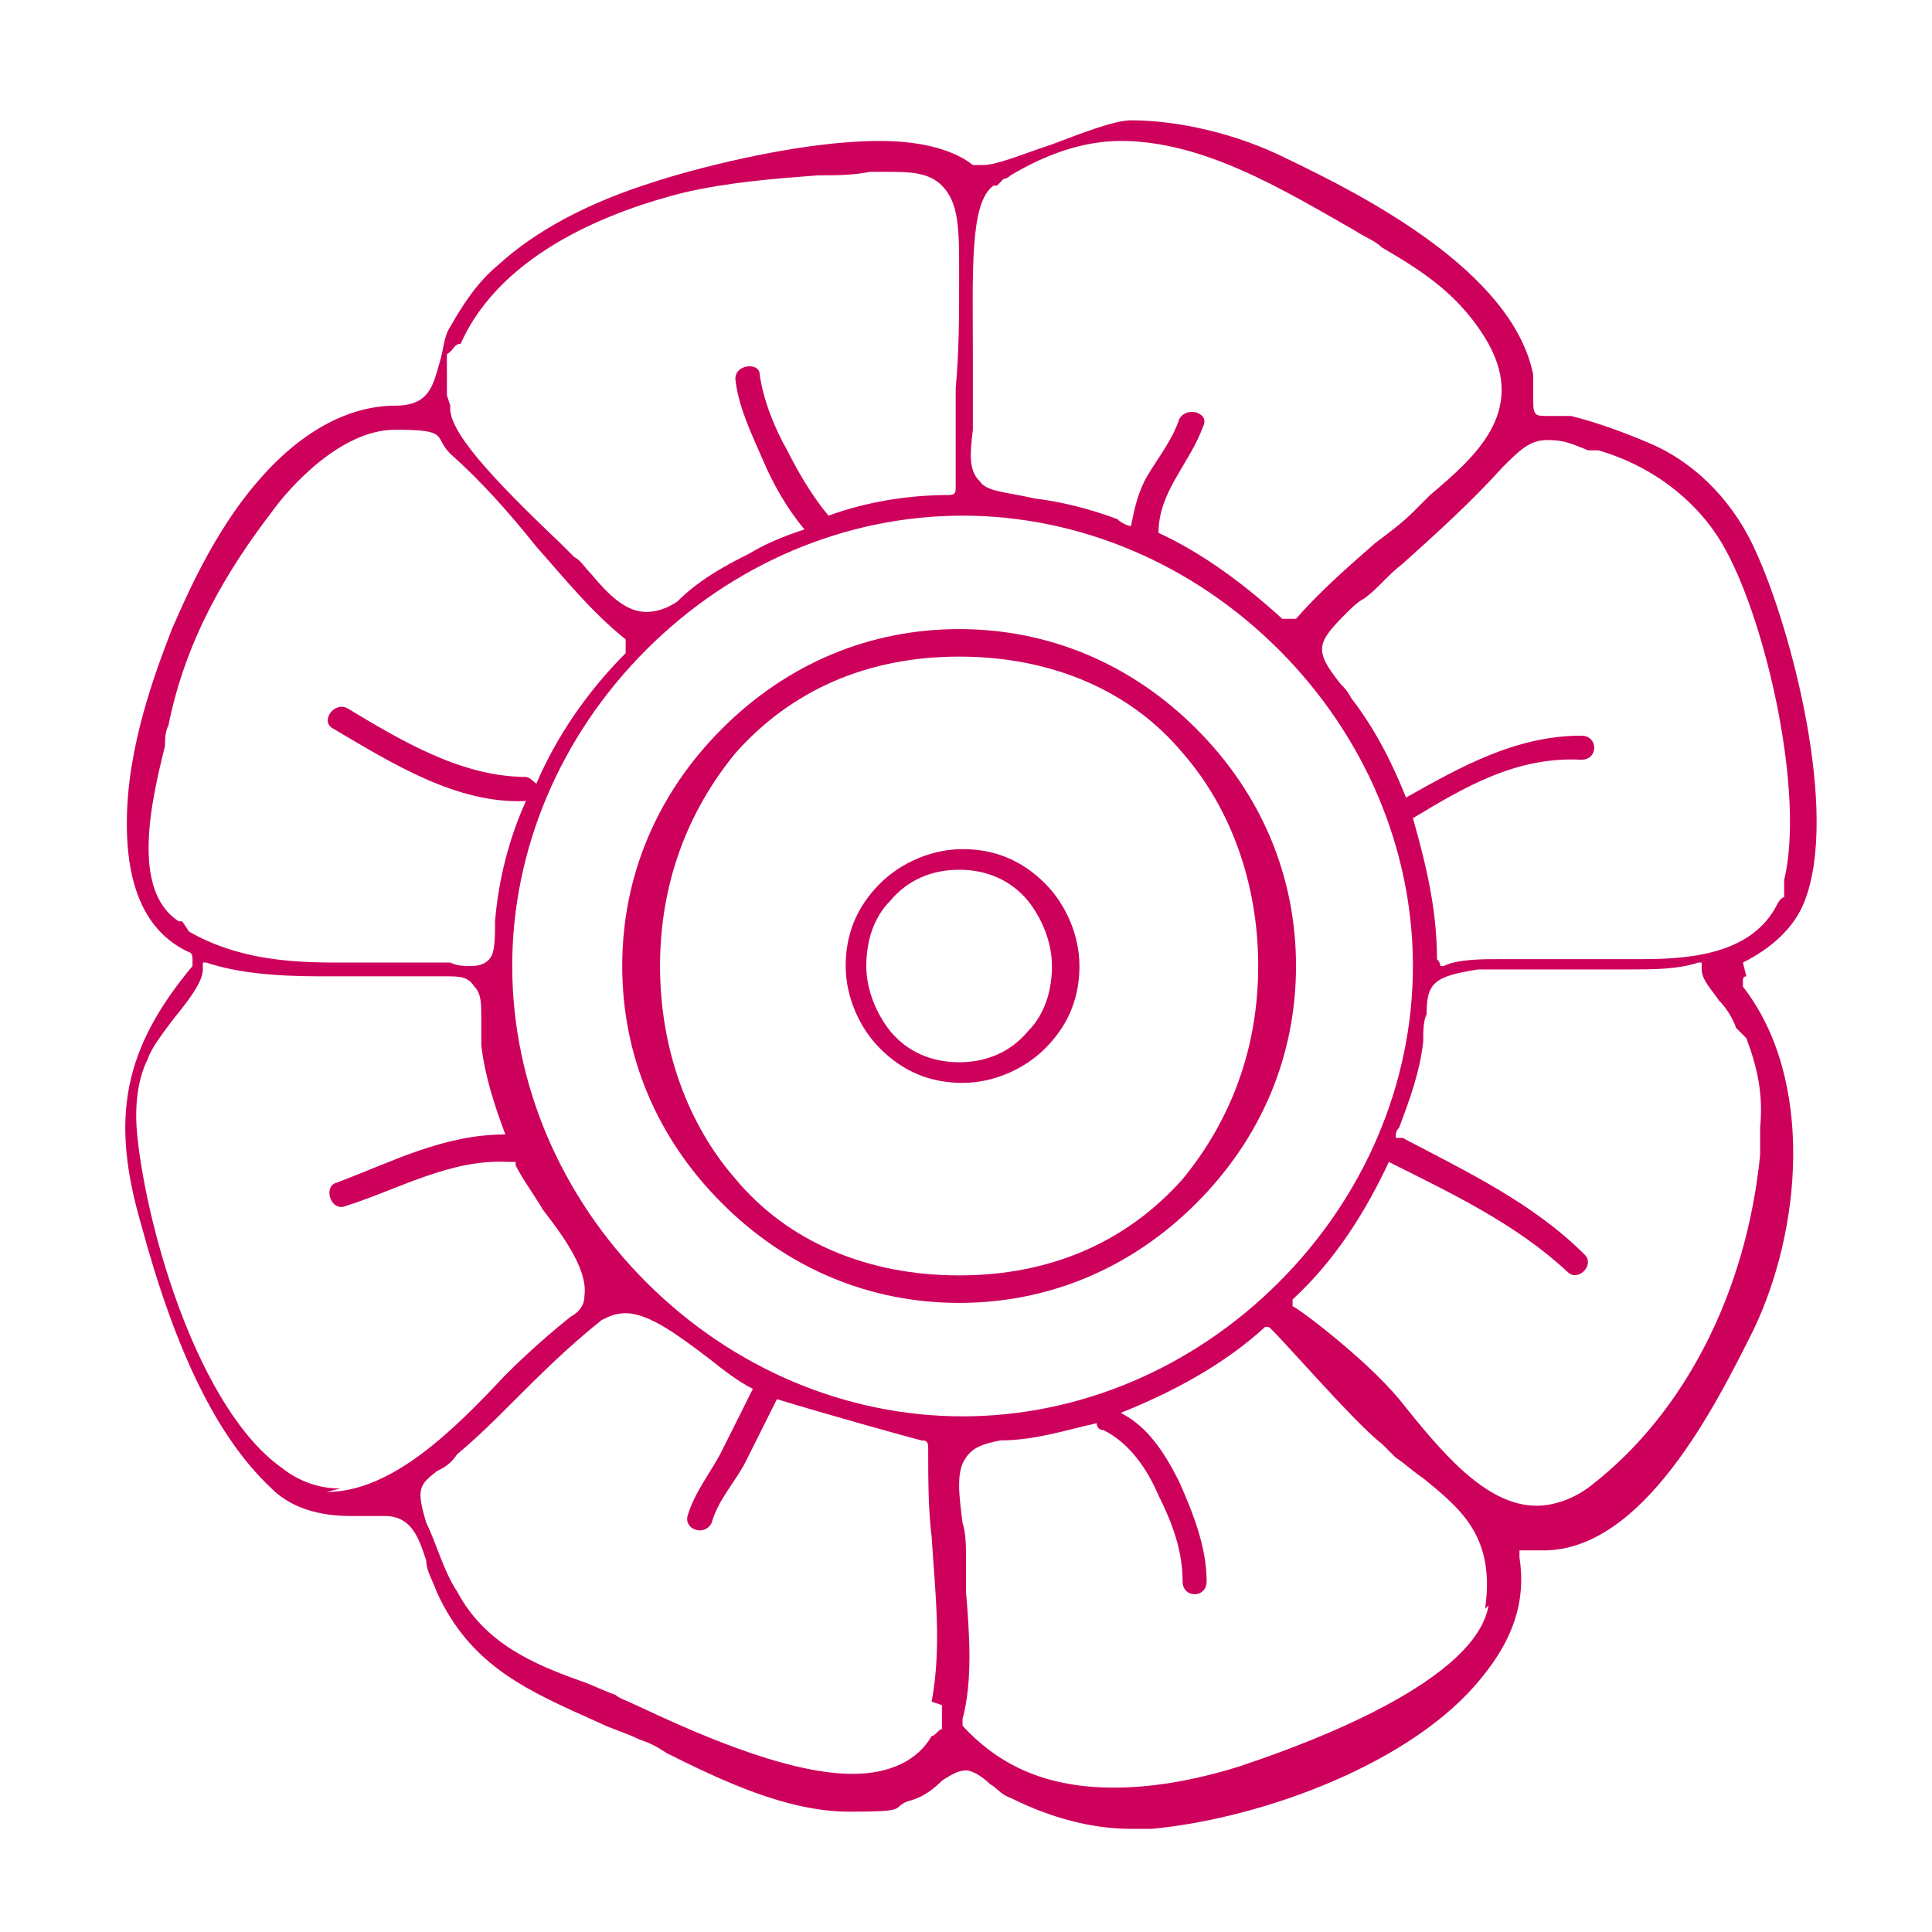 <?xml version="1.0" encoding="UTF-8"?>
<svg xmlns="http://www.w3.org/2000/svg" version="1.1" viewBox="0 0 56.2 56.2">
  <defs>
    <style>
      .cls-1 {
        fill: #cd015c;
      }
    </style>
  </defs>
  <!-- Generator: Adobe Illustrator 28.7.3, SVG Export Plug-In . SVG Version: 1.2.0 Build 164)  -->
  <g>
    <g id="Layer_1">
      <g id="Layer_29">
        <path class="cls-1" d="M117,.7h-6.3c-.3,0-.6.3-.6.6v6.3c0,.3.3.6.6.6h6.3c.3,0,.6-.3.6-.6V1.3c0-.3-.3-.6-.6-.6ZM116.4,7h-5.1V1.9h5.1s0,5.1,0,5.1Z"/>
        <path class="cls-1" d="M117,11.7h-6.3c-.3,0-.6.3-.6.6v6.3c0,.3.3.6.6.6h6.3c.3,0,.6-.3.6-.6v-6.3c0-.3-.3-.6-.6-.6h0ZM116.4,18h-5.1v-5.1h5.1s0,5.1,0,5.1Z"/>
        <path class="cls-1" d="M128,.8h-6.3c-.3,0-.6.3-.6.6v6.3c0,.3.3.6.6.6h6.3c.3,0,.6-.3.6-.6V1.4c0-.3-.3-.6-.6-.6ZM127.4,7.1h-5.1V2h5.1v5.1Z"/>
        <path class="cls-1" d="M128,11.8h-6.3c-.3,0-.6.3-.6.6v6.3c0,.3.3.6.6.6h6.3c.3,0,.6-.3.6-.6v-6.3c0-.3-.3-.6-.6-.6h0ZM127.4,18.1h-5.1v-5.1h5.1v5.1Z"/>
        <path class="cls-1" d="M145.6,20.1c-.3,0-.6,0-.9-.2,1.5-.8,2.8-2,3.6-3.6h.3c2,0,3.6-1.7,3.6-3.7s-.7-2.4-1.7-3c-.3-2.2-1.2-4.2-2.7-5.8-1.1-1.1-2.5-1.8-4-2.2v-7.8c0-2.3-1.9-4.2-4.2-4.2h-1.2v-2.1c0-1.8-1.6-3.1-3.3-3-1.7,0-3,1.4-3,3v2.1h-4.1v-2.1c0-1.8-1.6-3.1-3.3-3-1.7,0-3,1.4-3,3v2.1h-4.1v-2.1c0-1.8-1.6-3.1-3.3-3-1.7,0-3,1.4-3,3v2.1h-1.2c-2.3,0-4.2,1.9-4.2,4.2v25.1c0,2.3,1.9,4.2,4.2,4.2h21.1c-4.3,4-4.4,10.1-4.4,10.2v4.5c0,.3.3.6.6.6h27.9c.3,0,.6-.3.6-.6v-4.5c0,0,0-10.7-10-13.2h-.3ZM144.8,21.1c-.5,2-2.6,3.3-4.6,2.7-1.3-.4-2.4-1.4-2.7-2.7,2.4-.5,4.9-.5,7.4,0h-.1ZM147.5,15.3c-1.1,1-3,1.1-3.8,1-.5-.7-1.3-1.1-2.1-1.1-1.3,0-2.2.7-2.2,1.6s1,1.6,2.2,1.6,1.6-.3,2.1-1h.4c.7,0,1.5,0,2.2-.3-1.3,1.4-3,2.2-4.9,2.3h-.4c-3.8,0-6.8-3.3-6.7-7.1.1-3.8,3.3-6.8,7.1-6.7,3.8.1,6.8,3.3,6.7,7.1,0,.8-.2,1.7-.5,2.5h0ZM142.6,16.9c0,.2-.4.5-1.1.5s-1.1-.3-1.1-.5.4-.5,1.1-.5,1.1.3,1.1.5ZM151.1,12.7c0,1.3-1,2.4-2.3,2.5.5-1.6.5-3.3,0-5,1.3.1,2.3,1.2,2.3,2.5ZM146.9,4.6c1.2,1.2,1.9,2.8,2.3,4.5h-.9c-2-4-6.9-5.6-10.8-3.6-1.5.8-2.8,2-3.6,3.6h-.9c.3-1.7,1.1-3.2,2.2-4.5,1.4-1.4,3.4-2.2,5.8-2.2s4.4.7,5.8,2.2h0ZM133.4,15.2c-1.4-.1-2.4-1.3-2.3-2.7.1-1.2,1.1-2.2,2.3-2.3-.5,1.6-.5,3.3,0,5ZM133.2-12.5c0-1.1,1-2,2.1-1.9,1,0,1.8.9,1.9,1.9v5.2c0,1.1-.8,2.1-1.9,2.1s-2.1-.8-2.1-1.9v-5.4ZM122.8-12.5c0-1.1,1-2,2.1-1.9,1,0,1.8.9,1.9,1.9v5.2c0,1.1-.8,2.1-1.9,2.1s-2.1-.8-2.1-1.9v-5.4ZM112.3-12.5c0-1.1,1-2,2.1-1.9,1,0,1.8.9,1.9,1.9v5.2c0,1.1-.8,2.1-1.9,2.1s-2.1-.8-2.1-1.9v-.2s0-5.2,0-5.2ZM106.9-6.2c0-1.6,1.3-3,3-3h1.2v1.9c0,1.8,1.3,3.2,3,3.3s3.2-1.3,3.3-3v-2.1h4.1v1.9c0,1.8,1.3,3.2,3,3.3,1.8,0,3.2-1.3,3.3-3v-2.1h4.1v1.9c0,1.8,1.3,3.2,3,3.3,1.8,0,3.2-1.3,3.3-3v-2.1h1.2c1.6,0,3,1.3,3,3v3.8h-35.5v-4.1ZM109.9,21.9c-1.6,0-3-1.3-3-3V-1.3h35.7V1.4c-.5,0-1-.1-1.5-.1-2.8,0-5,.8-6.7,2.5-1.5,1.6-2.4,3.6-2.7,5.8-1.7,1-2.3,3.3-1.2,5,.7,1.1,1.9,1.8,3.1,1.8h.3c.8,1.5,2,2.8,3.6,3.6-.3,0-.6,0-.9.2-1.5.4-2.9,1-4.2,1.8h-22.5ZM154.5,37.2h-26.7v-3.9c0-.4.1-9.4,8.5-11.9.7,2.7,3.4,4.3,6.1,3.6,1.7-.5,3.1-1.8,3.6-3.6,8.4,2.5,8.5,11.5,8.5,11.9,0,0,0,3.9,0,3.9Z"/>
      </g>
      <g>
        <path class="cls-1" d="M111.2,94.8c.9-.4,1.6-1.1,2-2,1.1-2.8-.5-8.7-1.6-11.2-.7-1.6-1.9-2.8-3.4-3.6-.8-.4-1.6-.7-2.6-.8-.4,0-.6,0-.7,0-.3,0-.5,0-.5-.5,0-.2,0-.4,0-.9-.6-3.4-5.4-5.7-7.9-7-1.6-.8-3.4-1.2-5-1.2h0c-.5,0-1.6.4-2.6.8-1,.4-1.8.7-2.2.7-.2,0-.3,0-.4-.1-.6-.5-1.6-.7-2.9-.7-2.8,0-6.3,1-7.3,1.3-2.1.6-3.7,1.5-4.9,2.6-.6.6-1.1,1.2-1.5,2-.2.4-.3.7-.4,1.1-.2.7-.4,1.5-1.4,1.5-1.6,0-3.1.8-4.5,2.5-1.4,1.6-2.4,3.7-2.8,4.8-.4.9-1.3,3.3-1.4,5.7-.1,2.4.5,4,2,4.7,0,0,.1,0,.1.2,0,0,0,.2,0,.2-2.2,2.7-2.6,4.9-1.7,8.3,1.1,4.1,2.5,6.8,4.2,8.4.8.7,1.8.9,2.5.9s.5,0,.8,0c.1,0,.2,0,.3,0,.9,0,1.1.7,1.3,1.4,0,.3.2.6.3,1,1.1,2.4,3,3.2,5.2,4.2.4.2.9.4,1.3.6.3.1.6.3.9.4,1.8.9,3.9,1.8,5.8,1.8s1.3-.1,1.9-.3c.4-.2.8-.4,1.1-.6.3-.2.5-.4.8-.4s.5.2.8.4c.2.1.4.3.7.5,1.3.7,2.6,1,3.9,1s.4,0,.6,0c3.5-.3,8.4-2.1,10.6-4.9,1-1.2,1.4-2.5,1.3-3.8,0,0,0-.2,0-.2,0,0,.1,0,.2,0s0,0,0,0c.2,0,.4,0,.6,0h0c3.2,0,5.5-4.6,6.7-7.1h0c1.6-3.2,2-8.1-.3-11,0,0,0-.1,0-.2,0,0,0-.1.1-.2ZM87.4,69.8l.3-.2c.1-.1.2-.1.2-.1,1.1-.7,2.3-1.1,3.6-1.1,2.6,0,5.2,1.5,7.5,2.9.3.2.6.4.9.6,1.3.8,2.6,1.5,3.4,3.1,1.2,2.2-.5,3.6-1.9,4.9-.2.2-.4.3-.6.5-.4.3-.8.7-1.2,1-.9.8-1.8,1.6-2.5,2.4,0,0-.1,0-.2,0,0,0,0,0,0,0,0,0-.1,0-.2,0-1.5-1.4-3.3-2.5-5.2-3.2-.8-.3-1.7-.5-2.6-.7h0c-1-.2-1.5-.3-1.8-.6-.3-.3-.3-.8-.2-1.6,0-.2,0-.4,0-.6,0-.4,0-1,0-1.7-.1-2.8-.1-4.9.6-5.5ZM69.6,76.5l.2-1.4c0-.1,0-.3.3-.3s0,0,0,0c1.3-3,5-4.3,7.2-4.9,1.4-.4,2.9-.5,4.3-.6.5,0,1.1,0,1.7-.1.3,0,.5,0,.8,0,.7,0,1.2.2,1.5.5.5.5.5,1.4.5,2.8v.3c0,1.2,0,2.3-.1,3.5,0,1.1-.1,2.1-.1,3.2,0,.1-.1.2-.2.2-2.2,0-4.5.7-6.4,1.7-.8.4-1.6.9-2.4,1.5-.3.2-.6.4-.9.4-.7,0-1.2-.6-1.8-1.2-.2-.2-.4-.4-.6-.6-.1-.1-.3-.2-.4-.4-2.2-2.1-3.6-3.6-3.5-4.4ZM61.2,93.4s0,0,0,0c0,0-.1,0-.1,0,0,0,0,0,0,0,0,0,0,0,0,0,0,0,0,0-.1,0-1.5-1-.9-3.9-.5-5.6,0-.3.1-.5.1-.7.5-2.8,1.9-4.9,3.3-6.8.6-.8,2.2-2.7,4-2.7s1.3.2,1.8.7c1,.9,1.9,1.9,2.8,2.9.9,1,1.8,2.1,2.8,3,0,0,0,.1,0,.2,0,0,0,.1,0,.2-2.3,2.4-3.8,5.5-4.2,8.7.1.5,0,.8-.1,1.1-.1.2-.4.3-.7.3-.2,0-.4,0-.7-.1-.4,0-.8,0-1.2,0-.7,0-1.4,0-2.1,0-.1,0-.2,0-.3,0-1.5,0-3.2-.1-4.7-1ZM66.3,111.6c-.7,0-1.3-.2-1.9-.6-2.7-1.8-4.3-7.5-4.6-10.6-.1-1,0-1.8.3-2.6.2-.4.5-.8.8-1.2.4-.6.9-1.2,1-1.7,0,0,0-.1.1-.2,0,0,0,0,.1,0s0,0,0,0c1,.3,2.2.5,3.6.5s1.7,0,2.5,0c.4,0,.9,0,1.3,0,0,0,.2,0,.2,0,.5,0,.8,0,1,.3.2.2.2.6.2,1,0,.3,0,.6,0,.9.2,1.3.6,2.5,1.1,3.7.2.4.5.9.9,1.4.7,1,1.5,2,1.3,2.8,0,.3-.2.5-.5.7-.6.4-1.3,1.2-2,1.9-1.7,1.8-3.6,3.8-5.7,3.8ZM85.6,118.6s0,0,0,0v.7c-.1,0-.2.2-.3.3-.5.8-1.3,1.2-2.5,1.2-2.3,0-5.3-1.4-6.9-2.2-.3-.1-.5-.2-.7-.3-.4-.2-.7-.3-1.1-.4-1.5-.6-3-1.2-3.9-2.8-.4-.7-.7-1.5-1-2.2-.4-1.1-.2-1.3.4-1.6.2-.1.4-.3.7-.5.6-.6,1.2-1.1,1.7-1.7.8-.9,1.7-1.8,2.8-2.6.2-.2.5-.2.7-.2.8,0,1.7.7,2.6,1.4.5.4,1,.8,1.5,1,.5.3,4.8,1.5,5.5,1.6,0,0,0,0,0,0h0c.1,0,.2.1.2.2,0,.9,0,1.9.2,2.9.1,1.7.3,3.5,0,5.3ZM76,105c-2.8-2.8-4.3-6.4-4.3-10.2s1.5-7.4,4.3-10.2c2.8-2.8,6.4-4.3,10.2-4.3s7.4,1.5,10.2,4.3c2.8,2.8,4.3,6.4,4.3,10.2s-1.5,7.4-4.3,10.2c-2.8,2.8-6.4,4.3-10.2,4.3s-7.4-1.5-10.2-4.3ZM103.1,115.4c-.5,2.6-6.8,4.8-8,5.2-1.4.5-2.7.7-3.9.7-2.1,0-3.7-.7-4.8-2,0,0,0-.1,0-.2.3-1.3.2-2.7.1-4.1,0-.4,0-.7,0-1.1,0-.4,0-.8-.1-1.1-.1-.8-.3-1.6.1-2.1.2-.3.6-.5,1.1-.5,3.2-.3,6.2-1.5,8.7-3.6,0,0,.1,0,.2,0s0,0,0,0c0,0,.1.1.1.2,0,.7,2.5,2.8,3.3,3.5.2.2.3.3.5.4.3.3.6.5.9.7,1.3,1,2.4,1.9,2,4.1ZM111.4,97.2c.3.8.5,1.8.5,2.9,0,0,0,.1,0,.3,0,0,0,.7,0,.7,0,0,0,0,0,0-.4,4.4-2.4,8.3-5.5,10.6-.6.5-1.2.7-1.8.7-1.7,0-3.1-1.7-4.4-3.4-1.1-1.4-2.1-2.6-3.2-2.8,0,0-.2,0-.2-.2,0,0,0-.2,0-.2,1.6-1.5,2.8-3.4,3.6-5.4.3-.9.6-1.8.8-2.7,0-.4,0-.6.1-.9.1-1,.3-1.3,1.7-1.4.5,0,1,0,1.5,0s1.1,0,1.6,0c.5,0,1.1,0,1.6,0,.9,0,1.6,0,2.3-.2,0,0,0,0,0,0,0,0,.1,0,.1,0,0,0,0,.1,0,.2,0,.3.3.7.5,1,.2.3.4.6.5.8ZM108,94.7c-.8,0-1.5,0-2.3-.1-.7,0-1.4,0-2,0s-1.4,0-1.9.3c0,0,0,0,0,0,0,0,0,0-.1,0,0,0-.1-.1-.1-.2,0-3-1.1-6-2.8-8.5-.1-.2-.2-.3-.3-.5-.8-1.2-.8-1.3.3-2.3.2-.1.3-.3.5-.5.4-.4.8-.7,1.2-1.1,1.1-1,2.2-2,3.2-3.1.5-.5.9-.8,1.4-.8s.7.1,1.3.3c0,0,.2,0,.3,0,1.8.6,3.3,1.7,4.1,3.2,1.3,2.4,2.6,7.8,1.9,10.6,0,0,0,.1,0,.2v.4c-.2.1-.2.2-.2.3-.8,1.5-2.7,1.7-4.3,1.7Z"/>
        <path class="cls-1" d="M93.8,102.4c2-2,3.2-4.7,3.2-7.6s-1.1-5.5-3.2-7.6c-2-2-4.7-3.2-7.6-3.2s-5.5,1.1-7.6,3.2c-2,2-3.2,4.7-3.2,7.6s1.1,5.5,3.2,7.6c2,2,4.7,3.2,7.6,3.2s5.5-1.1,7.6-3.2ZM79,101.7c-1.5-1.8-2.4-4.2-2.4-6.8s.9-5,2.4-6.8c1.7-2,4.2-3.1,7.2-3.1s5.5,1.1,7.2,3.1c1.5,1.8,2.4,4.2,2.4,6.8s-.9,5-2.4,6.8c-1.7,2-4.2,3.1-7.2,3.1s-5.5-1.1-7.2-3.1Z"/>
      </g>
      <g>
        <path class="cls-1" d="M50.7,28c.8-.4,1.5-1,1.8-1.8,1-2.6-.4-7.9-1.4-10.1-.6-1.4-1.7-2.6-3.1-3.2-.7-.3-1.5-.6-2.3-.8-.3,0-.5,0-.7,0-.3,0-.4,0-.4-.4,0-.1,0-.4,0-.8-.6-3-4.9-5.2-7.2-6.3-1.4-.7-3.1-1.1-4.5-1.1h0c-.5,0-1.5.4-2.3.7-.9.3-1.6.6-2,.6-.1,0-.2,0-.3,0-.5-.4-1.4-.7-2.7-.7-2.5,0-5.7.9-6.6,1.2-1.9.6-3.4,1.4-4.5,2.4-.6.5-1,1.1-1.4,1.8-.2.3-.2.7-.3,1-.2.7-.3,1.3-1.3,1.3-1.4,0-2.8.8-4,2.2-1.3,1.5-2.1,3.4-2.5,4.3-.3.8-1.2,3-1.3,5.2-.1,2.2.5,3.6,1.8,4.2,0,0,.1,0,.1.2,0,0,0,.1,0,.2-2,2.4-2.4,4.4-1.5,7.5,1,3.7,2.2,6.2,3.8,7.7.7.7,1.7.8,2.3.8s.5,0,.7,0c0,0,.2,0,.3,0,.8,0,1,.7,1.2,1.3,0,.3.2.6.3.9,1,2.2,2.7,2.9,4.7,3.8.4.2.8.3,1.2.5.3.1.5.2.8.4,1.6.8,3.5,1.7,5.3,1.7s1.2-.1,1.7-.3c.4-.1.7-.3,1-.6.3-.2.5-.3.7-.3s.5.2.7.4c.2.1.3.3.6.4,1.2.6,2.4.9,3.5.9s.4,0,.6,0c3.2-.3,7.6-1.9,9.6-4.4.9-1.1,1.3-2.2,1.1-3.5,0,0,0-.1,0-.2,0,0,0,0,.2,0s0,0,0,0c.2,0,.3,0,.5,0h0c2.9,0,5-4.2,6.1-6.4h0c1.4-2.9,1.8-7.3-.3-10,0,0,0-.1,0-.2,0,0,0-.1.1-.1ZM29,5.4l.2-.2c.1,0,.2-.1.2-.1,1-.6,2.1-1,3.2-1,2.4,0,4.7,1.4,6.8,2.6.3.2.6.3.8.5,1.2.7,2.3,1.4,3.1,2.8,1.1,2-.4,3.3-1.7,4.4-.2.2-.3.3-.5.5-.3.3-.7.6-1.1.9-.8.7-1.6,1.4-2.3,2.2,0,0,0,0-.2,0,0,0,0,0,0,0,0,0-.1,0-.2,0-1.1-1-2.3-1.9-3.6-2.5,0,0,0,0,0,0,0-1.2.9-2,1.3-3.1.2-.4-.5-.6-.7-.2-.2.6-.6,1.1-.9,1.6-.3.5-.4,1-.5,1.5-.1,0-.3-.1-.4-.2-.8-.3-1.6-.5-2.4-.6h0c-.9-.2-1.4-.2-1.6-.5-.3-.3-.3-.7-.2-1.5,0-.2,0-.4,0-.6,0-.4,0-.9,0-1.5,0-2.5-.1-4.5.6-5ZM13,11.5v-1.2c.2-.1.2-.3.4-.3s0,0,0,0c1.2-2.7,4.5-3.9,6.5-4.4,1.3-.3,2.6-.4,3.9-.5.5,0,1,0,1.5-.1.3,0,.5,0,.7,0,.7,0,1.1.1,1.4.4.5.5.5,1.3.5,2.5v.2c0,1.1,0,2.1-.1,3.2,0,1,0,1.9,0,2.9,0,.1,0,.2-.2.2-1.2,0-2.4.2-3.5.6,0,0,0,0,0,0-.5-.6-.9-1.3-1.2-1.9-.4-.7-.7-1.5-.8-2.2,0-.4-.8-.3-.7.2.1.8.5,1.6.8,2.3.3.7.7,1.4,1.2,2-.6.2-1.1.4-1.6.7-.8.4-1.5.8-2.1,1.4-.3.2-.6.3-.9.3-.6,0-1.1-.5-1.6-1.1-.2-.2-.3-.4-.5-.5,0,0-.2-.2-.4-.4-2-1.9-3.3-3.3-3.2-4ZM5.3,26.8s0,0,0,0c0,0-.1,0-.1,0,0,0,0,0,0,0,0,0,0,0,0,0,0,0,0,0,0,0-1.4-.9-.8-3.5-.4-5.1,0-.2,0-.4.1-.6.5-2.5,1.7-4.5,3-6.2.5-.7,2-2.4,3.6-2.4s1.1.2,1.6.7c.9.8,1.7,1.7,2.5,2.7.8.9,1.6,1.9,2.6,2.7,0,0,0,0,0,.2,0,0,0,.1,0,.2-1.1,1.1-2,2.4-2.6,3.8,0,0-.2-.2-.3-.2-1.9,0-3.7-1.1-5.2-2-.4-.2-.8.4-.4.6,1.7,1,3.6,2.2,5.6,2.1,0,0,0,0,0,0-.5,1.1-.8,2.3-.9,3.5,0,.4,0,.8-.1,1-.1.2-.3.3-.6.3-.2,0-.4,0-.6-.1-.4,0-.7,0-1.1,0-.6,0-1.3,0-1.9,0,0,0-.2,0-.3,0-1.4,0-2.9-.1-4.3-.9ZM9.9,43.3c-.6,0-1.2-.2-1.7-.6-2.4-1.7-3.9-6.8-4.2-9.6-.1-.9,0-1.7.3-2.3.1-.3.4-.7.7-1.1.4-.5.9-1.1.9-1.5,0,0,0-.1,0-.2,0,0,0,0,.1,0s0,0,0,0c.9.3,2,.4,3.3.4s1.5,0,2.2,0c.4,0,.8,0,1.2,0,0,0,.1,0,.2,0,.5,0,.7,0,.9.3.2.2.2.5.2.9,0,.2,0,.5,0,.8.1.9.4,1.8.7,2.6-1.8,0-3.3.8-4.9,1.4-.4.1-.2.8.2.7,1.6-.5,3.1-1.4,4.8-1.3,0,0,.2,0,.2,0,0,0,0,0,0,.1.2.4.5.8.8,1.3.7.9,1.3,1.8,1.2,2.5,0,.3-.2.5-.4.6-.5.4-1.2,1-1.9,1.7-1.5,1.6-3.3,3.4-5.2,3.4ZM27.4,49.6s0,0,0,0v.7c-.1,0-.2.2-.3.2-.4.7-1.2,1.1-2.3,1.1-2,0-4.8-1.3-6.3-2-.2-.1-.5-.2-.6-.3-.3-.1-.7-.3-1-.4-1.4-.5-2.8-1.1-3.6-2.6-.4-.6-.6-1.4-.9-2-.3-1-.2-1.1.3-1.5.2-.1.4-.2.6-.5.6-.5,1.1-1,1.6-1.5.8-.8,1.6-1.6,2.6-2.4.2-.1.4-.2.7-.2.7,0,1.6.7,2.4,1.3.5.4.9.7,1.3.9,0,0,0,0,0,0-.3.6-.6,1.2-.9,1.8-.3.6-.8,1.2-1,1.9-.1.4.5.6.7.2.2-.7.7-1.2,1-1.8.3-.6.6-1.2.9-1.8,1.3.4,3.8,1.1,4.2,1.2,0,0,0,0,0,0h0c.1,0,.2,0,.2.2,0,.9,0,1.8.1,2.6.1,1.6.3,3.2,0,4.8ZM18.8,37.3c-2.5-2.5-3.9-5.8-3.9-9.2s1.4-6.7,3.9-9.2c2.5-2.5,5.8-3.9,9.2-3.9s6.7,1.4,9.2,3.9c2.5,2.5,3.9,5.8,3.9,9.2s-1.4,6.7-3.9,9.2c-2.5,2.5-5.8,3.9-9.2,3.9s-6.7-1.4-9.2-3.9ZM43.3,46.7c-.4,2.4-6.1,4.3-7.3,4.7-1.3.4-2.5.6-3.6.6-1.9,0-3.3-.6-4.4-1.8,0,0,0-.1,0-.2.3-1.1.2-2.5.1-3.7,0-.3,0-.7,0-1,0-.3,0-.7-.1-1-.1-.8-.2-1.5.1-1.9.2-.3.5-.4,1-.5,1,0,1.9-.3,2.8-.5,0,0,0,.2.2.2.8.4,1.3,1.2,1.6,1.9.4.8.7,1.6.7,2.5,0,.5.7.5.7,0,0-1-.4-2-.8-2.9-.4-.8-.9-1.6-1.7-2,1.5-.6,3-1.4,4.2-2.5,0,0,0,0,.1,0s2.5,2.8,3.3,3.4c.2.2.3.3.4.4.3.2.5.4.8.6,1.1.9,2.1,1.7,1.8,3.8ZM50.8,30.2c.3.8.5,1.6.4,2.6,0,0,0,.1,0,.2,0,0,0,.6,0,.6,0,0,0,0,0,0-.4,4-2.2,7.5-4.9,9.6-.5.4-1.1.6-1.6.6-1.5,0-2.8-1.6-4-3.1-1-1.2-3-2.7-3.1-2.7,0,0,0-.2,0-.2,1.2-1.1,2.1-2.5,2.8-4,0,0,0,0,0,0,1.8.9,3.7,1.8,5.2,3.2.3.3.8-.2.5-.5-1.5-1.5-3.4-2.4-5.3-3.4,0,0-.1,0-.2,0,0-.1,0-.2.1-.3.3-.8.6-1.6.7-2.5,0-.3,0-.6.1-.8,0-.9.2-1.1,1.5-1.3.4,0,.9,0,1.4,0s1,0,1.5,0c.5,0,1,0,1.4,0,.8,0,1.5,0,2.1-.2,0,0,0,0,0,0,0,0,0,0,.1,0,0,0,0,0,0,.2,0,.3.3.6.5.9.2.2.4.5.5.8ZM47.7,27.9c-.7,0-1.4,0-2.1,0-.7,0-1.3,0-1.9,0s-1.3,0-1.7.2c0,0,0,0,0,0,0,0,0,0-.1,0,0,0,0-.1-.1-.2,0-1.4-.3-2.7-.7-4.1,1.5-.9,3-1.8,4.9-1.7.5,0,.5-.7,0-.7-1.9,0-3.5.9-5.1,1.8-.4-1-.9-2-1.6-2.9-.1-.2-.2-.3-.3-.4-.8-1-.7-1.2.2-2.1.1-.1.3-.3.5-.4.4-.3.7-.7,1.1-1,1-.9,2-1.8,2.9-2.8.5-.5.8-.8,1.3-.8s.7.1,1.2.3c0,0,.2,0,.3,0,1.7.5,3,1.6,3.7,2.9,1.2,2.2,2.3,7.1,1.7,9.6,0,0,0,0,0,.2v.3c-.1,0-.2.2-.2.2-.7,1.4-2.4,1.6-3.9,1.6Z"/>
        <path class="cls-1" d="M34.8,35c1.9-1.9,2.9-4.3,2.9-6.9s-1-5-2.9-6.9c-1.9-1.9-4.3-2.9-6.9-2.9s-5,1-6.9,2.9c-1.9,1.9-2.9,4.3-2.9,6.9s1,5,2.9,6.9c1.9,1.9,4.3,2.9,6.9,2.9s5-1,6.9-2.9ZM21.4,34.3c-1.4-1.6-2.2-3.8-2.2-6.2s.8-4.5,2.2-6.2c1.6-1.8,3.8-2.8,6.5-2.8s5,1,6.5,2.8c1.4,1.6,2.2,3.8,2.2,6.2s-.8,4.5-2.2,6.2c-1.6,1.8-3.8,2.8-6.5,2.8s-5-1-6.5-2.8Z"/>
        <path class="cls-1" d="M30.4,30.5c.7-.7,1-1.5,1-2.4s-.4-1.8-1-2.4c-.7-.7-1.5-1-2.4-1s-1.8.4-2.4,1c-.7.7-1,1.5-1,2.4s.4,1.8,1,2.4c.7.7,1.5,1,2.4,1s1.8-.4,2.4-1ZM25.9,30c-.4-.5-.7-1.2-.7-1.9s.2-1.4.7-1.9c.5-.6,1.2-.9,2-.9s1.5.3,2,.9c.4.5.7,1.2.7,1.9s-.2,1.4-.7,1.9c-.5.6-1.2.9-2,.9s-1.5-.3-2-.9Z"/>
      </g>
    </g>
  </g>
</svg>